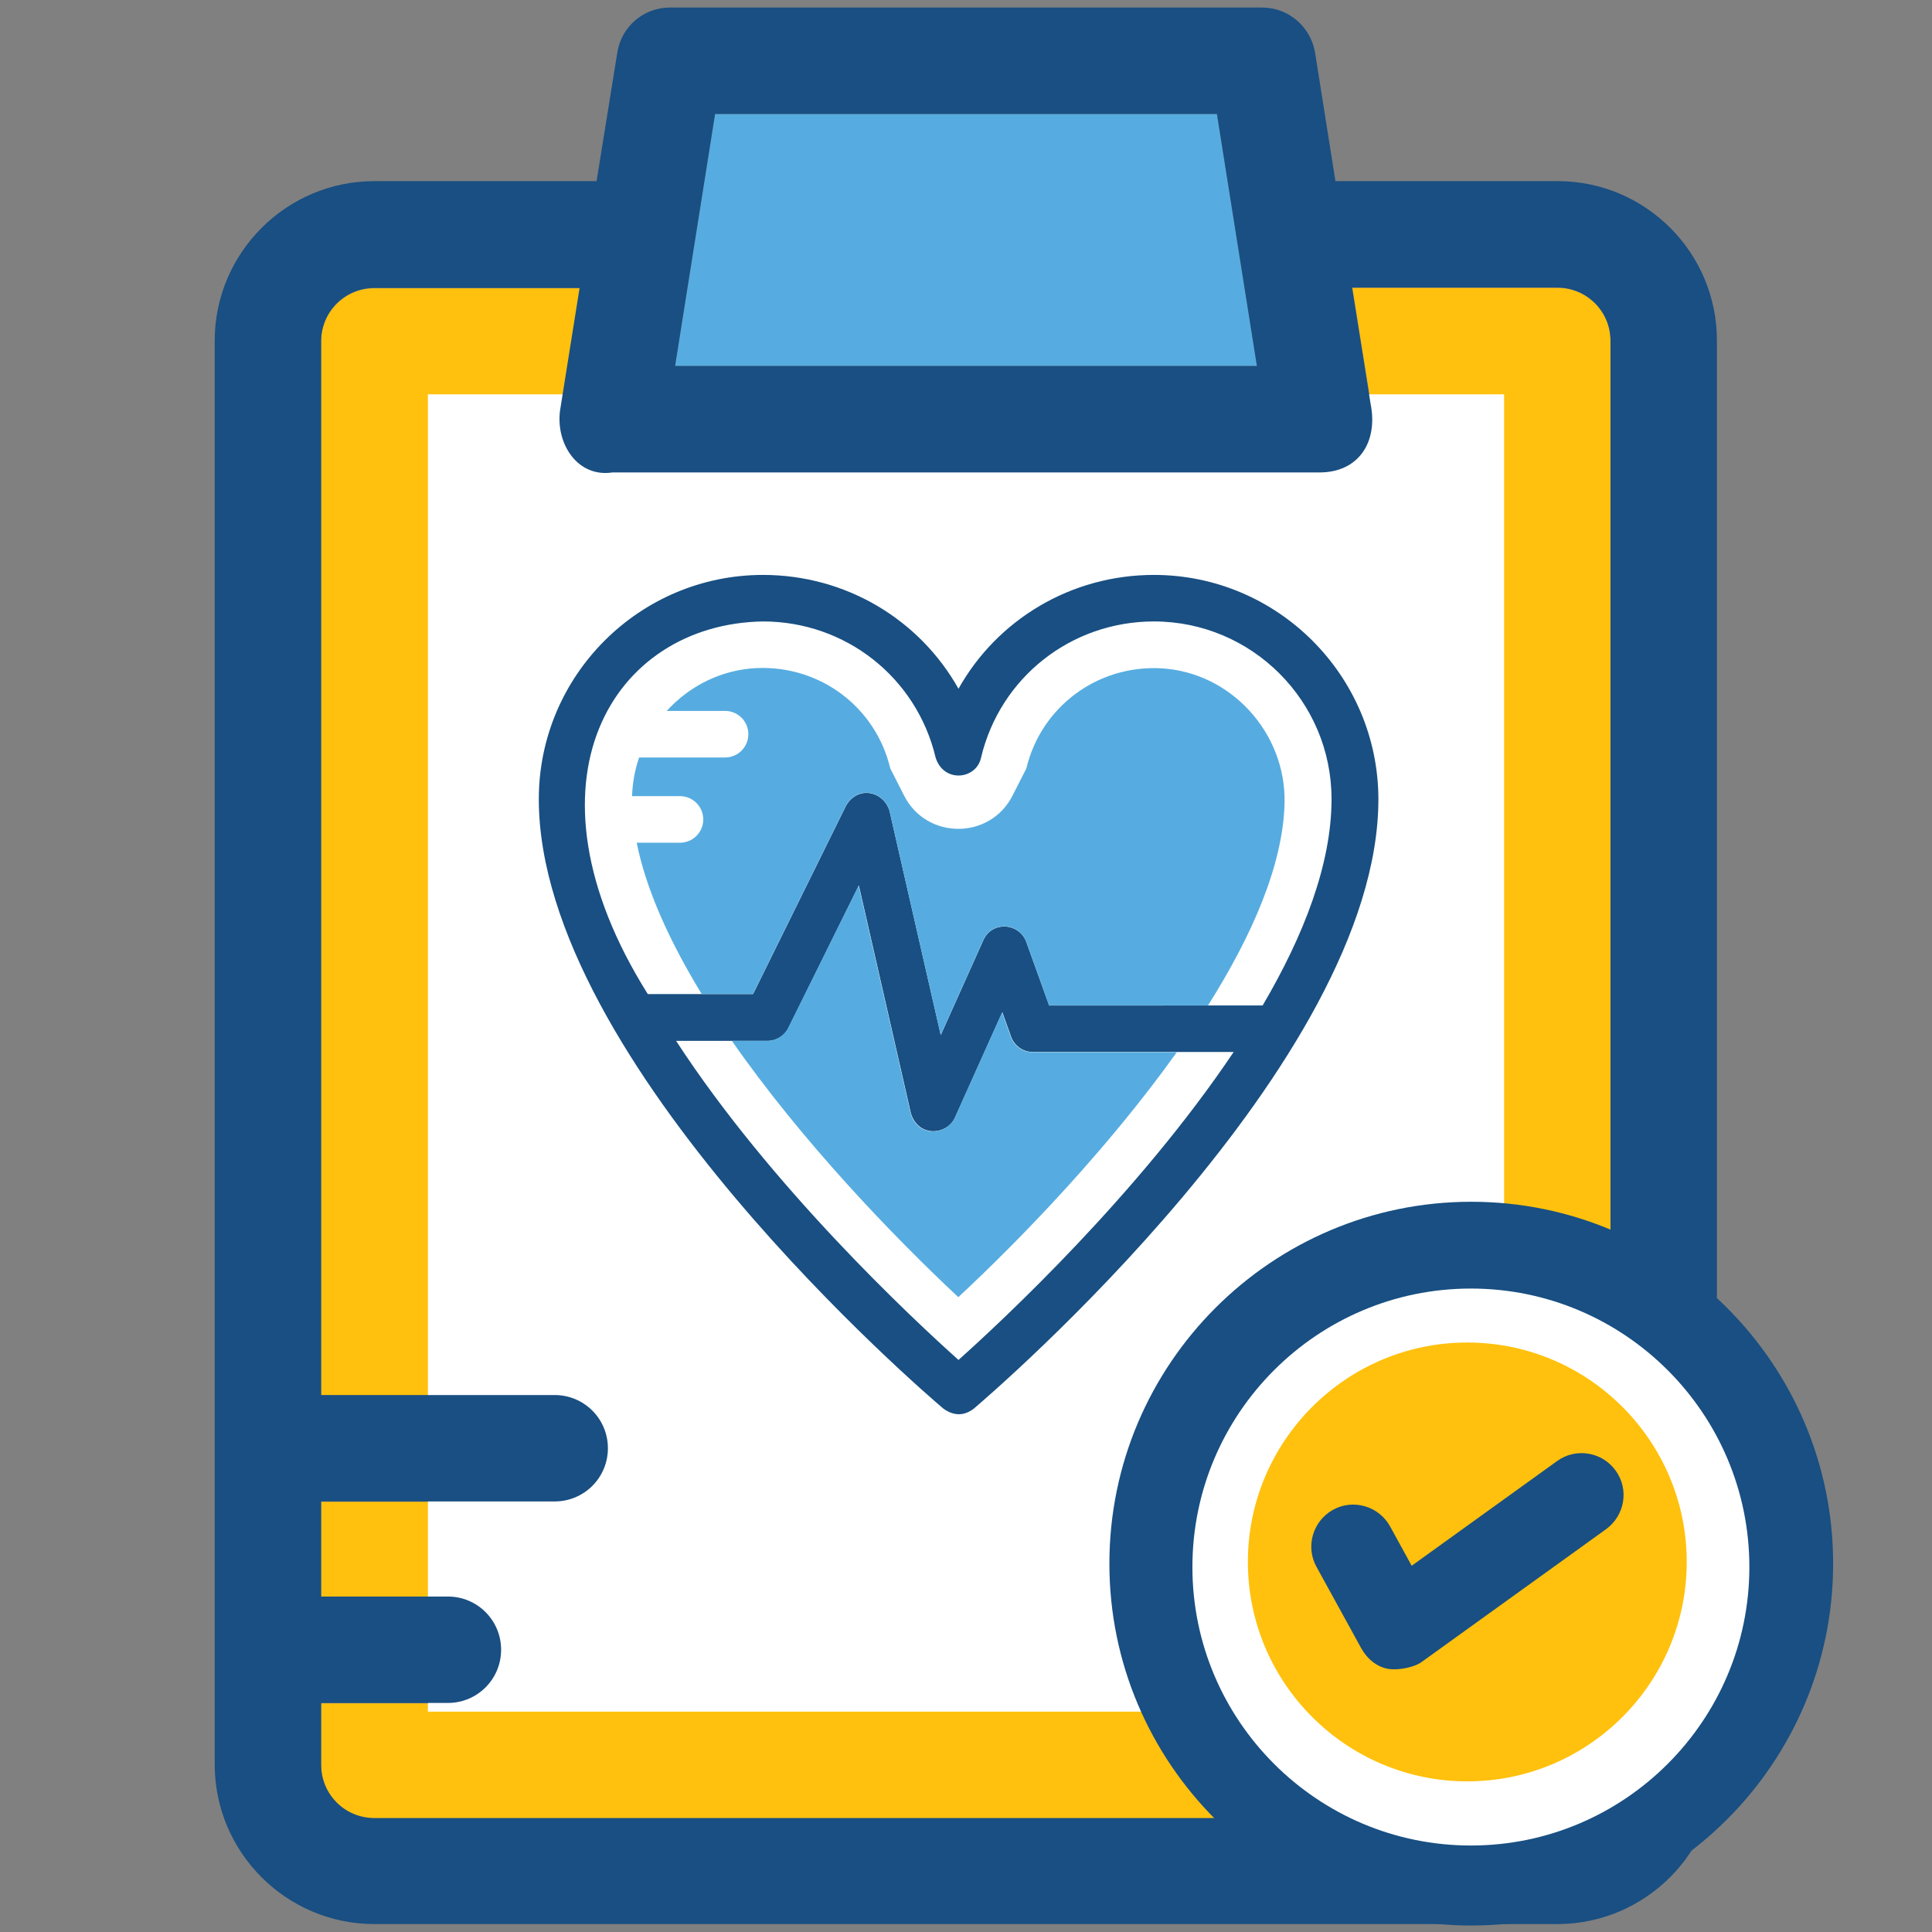<?xml version="1.0" encoding="UTF-8"?> <!-- Generator: Adobe Illustrator 25.4.1, SVG Export Plug-In . SVG Version: 6.00 Build 0) --> <svg xmlns="http://www.w3.org/2000/svg" xmlns:xlink="http://www.w3.org/1999/xlink" version="1.1" id="Layer_1" x="0px" y="0px" viewBox="0 0 512 512" style="enable-background:new 0 0 512 512;" xml:space="preserve"><rect x="0" y="0" width="512" height="512" fill="#808080" stroke="none"/> <style type="text/css"> .st0{fill:#FFC10D;} .st1{fill:#FFFFFF;} .st2{fill:#56ACE0;} .st3{fill:#194F82;} </style> <g> <path class="st0" d="M412.8,76.3h-54.4l4.9,30.7c2.1,10.3-3.2,18.3-13.5,18.3h-0.1H162.4c-9.1,1.4-15-7.4-13.9-16.3l5.2-32.6H99.2 c-7.8,0-14.1,6.3-14.1,14.1v279.3H147c7.8,0,14.1,6.3,14.1,14.1S154.8,398,147,398H85.1v25.2h33.6c7.8,0,14.1,6.3,14.1,14.1 s-6.3,14.1-14.1,14.1H85.1v16.4c0,7.8,6.3,14.1,14.1,14.1h313.5c7.8,0,14.1-6.3,14.1-14.1V90.4C426.9,82.6,420.5,76.3,412.8,76.3 L412.8,76.3z"></path> <path class="st1" d="M149.1,104.5h-35.7v349.1h285.2V104.5h-36.1"></path> <path class="st2" d="M178.9,97h154.2l-10.6-66.8h-133L178.9,97z"></path> <path class="st3" d="M412.8,48h-58.9l-5.4-34.1C347.3,7,341.4,2,334.5,2h-157c-6.9,0-12.8,5-13.9,11.9L158.1,48H99.2 c-23.3,0-42.3,19-42.3,42.3v377.3c0,23.3,19,42.3,42.3,42.3h313.5c23.3,0,42.3-19,42.3-42.3V90.4C455.1,67,436.1,48,412.8,48 L412.8,48z M426.9,467.7c0,7.8-6.3,14.1-14.1,14.1H99.2c-7.8,0-14.1-6.3-14.1-14.1v-16.4h33.6c7.8,0,14.1-6.3,14.1-14.1 s-6.3-14.1-14.1-14.1H85.1v-25.2H147c7.8,0,14.1-6.3,14.1-14.1s-6.3-14.1-14.1-14.1H85.1V90.4c0-7.8,6.3-14.1,14.1-14.1h54.4 l-5.2,32.6c-1.1,8.9,4.8,17.7,13.9,16.3h187.3h0.1c10.3,0,15.6-8,13.5-18.3l-4.9-30.7h54.4c7.8,0,14.1,6.3,14.1,14.1v377.4 L426.9,467.7z M322.5,30.2L333.1,97H178.9l10.6-66.8C189.5,30.2,322.5,30.2,322.5,30.2z"></path> </g> <g> <path class="st1" d="M273.71,278.86c-2.59,0-4.95-1.62-5.82-4.08l-2.32-6.48L253,296.28c-2.15,4.56-9.68,5.3-11.65-1.14 l-13.8-60.43l-18.66,37.66c-1.05,2.11-3.19,3.46-5.57,3.46h-24.17c25.13,38.66,62.62,73.61,74.84,84.56 c11.92-10.64,47.78-44.09,72.86-81.53h-53.15V278.86z"></path> <path class="st1" d="M171.68,263.49h27.85l24.61-49.87c3.19-5.57,10.02-3.85,11.56,1.36l13.57,59.38l11.26-25.09 c2.36-5.25,9.59-4.68,11.42,0.44l6.05,16.81h56.58c10.82-18.48,18.26-37.44,18.26-54.7c0-25.97-21.11-47.07-47.07-47.07 c-21.9,0-40.72,14.84-45.81,36.08c-1.22,5.82-9.86,6.83-12.04,0c-5.04-21.23-23.87-36.08-45.76-36.08 C162.4,165.32,136.26,207.05,171.68,263.49L171.68,263.49z"></path> <path class="st3" d="M305.81,152.36c-21.98,0-41.52,11.83-51.8,30.17c-10.29-18.34-29.82-30.17-51.8-30.17 c-32.76,0-59.42,26.67-59.42,59.42c0,69.8,102.86,157.86,107.24,161.54c2.54,1.79,5.21,2.11,8.02,0 c4.38-3.72,107.24-91.74,107.24-161.54C365.23,179.03,338.56,152.36,305.81,152.36L305.81,152.36z M254.01,360.4 c-12.22-10.94-49.7-45.9-74.84-84.56h24.21c2.36,0,4.51-1.31,5.57-3.46l18.66-37.74l13.8,60.43c2.02,6.44,9.54,5.73,11.65,1.14 l12.57-27.98l2.32,6.48c0.87,2.45,3.19,4.08,5.82,4.08h53.16C301.79,316.3,265.91,349.76,254.01,360.4L254.01,360.4z M278.04,266.47l-6.05-16.81c-1.84-5.12-9.11-5.69-11.42-0.44l-11.26,25.09l-13.57-59.38c-1.53-5.21-8.37-6.92-11.56-1.36 l-24.61,49.87h-27.9c-35.42-56.4-9.28-98.13,30.52-98.75c21.9,0,40.72,14.84,45.76,36.08c2.15,6.83,10.82,5.82,12.04,0 c5.04-21.23,23.87-36.08,45.81-36.08c25.97,0,47.07,21.11,47.07,47.07c0,17.29-7.4,36.22-18.26,54.7L278.04,266.47L278.04,266.47z"></path> <g> <path class="st2" d="M253.96,343.76c16.81-15.63,39.85-39.59,57.89-64.9h-38.15c-2.59,0-4.95-1.62-5.82-4.08l-2.32-6.48 L253,296.28c-2.15,4.56-9.68,5.3-11.65-1.14l-13.8-60.43l-18.66,37.66c-1.05,2.11-3.19,3.46-5.57,3.46h-9.37 C212.37,302.29,236.54,327.47,253.96,343.76L253.96,343.76z"></path> <path class="st2" d="M307.56,177.1c-16.9-0.83-31.71,10.34-35.56,26.53l-3.67,7.22c-5.96,11.74-22.77,11.74-28.73,0l-3.67-7.22 c-3.85-16.21-18.57-27.33-35.42-26.58c-9.42,0.44-17.82,4.77-23.82,11.35h15.46c3.42,0,6.17,2.76,6.17,6.17s-2.76,6.17-6.17,6.17 h-22.77c-1.14,3.24-1.75,6.7-1.88,10.25h12.7c3.42,0,6.17,2.76,6.17,6.17c0,3.42-2.76,6.17-6.17,6.17h-11.47 c2.54,12.66,8.85,26.36,17.21,40.07h13.62l24.61-49.87c3.19-5.57,10.02-3.85,11.56,1.36l13.57,59.38l11.26-25.09 c2.36-5.25,9.59-4.68,11.42,0.44l6.05,16.81h42.12c11.69-18.52,19.88-37.26,20.27-53.56C340.88,194.3,326.21,178.06,307.56,177.1 L307.56,177.1z"></path> </g> </g> <path class="st3" d="M389.9,510.28c-52.89,0-95.9-43.01-95.9-95.9s43.01-95.9,95.9-95.9s95.9,43.01,95.9,95.9 S442.79,510.28,389.9,510.28L389.9,510.28z"></path> <path class="st1" d="M389.8,489.08c-40.7,0-73.8-33.1-73.8-73.8s33.1-73.8,73.8-73.8s73.8,33.1,73.8,73.8S430.5,489.08,389.8,489.08 L389.8,489.08z"></path> <g> <path class="st0" d="M388.85,472.08c-32.07,0-58.15-26.08-58.15-58.15s26.08-58.15,58.15-58.15S447,381.86,447,413.93 S420.92,472.08,388.85,472.08L388.85,472.08z"></path> <path class="st3" d="M368.05,442.29c-3.15-0.47-5.75-2.68-7.33-5.52l-11.82-21.51c-2.99-5.36-1.02-12.13,4.33-15.13 c5.36-2.99,12.13-1.02,15.13,4.33l5.75,10.48l38.53-27.74c4.96-3.62,11.98-2.44,15.52,2.52c3.62,4.96,2.44,11.9-2.52,15.52 l-48.69,35.06C375.06,441.82,370.73,442.69,368.05,442.29L368.05,442.29z"></path> </g> </svg> 